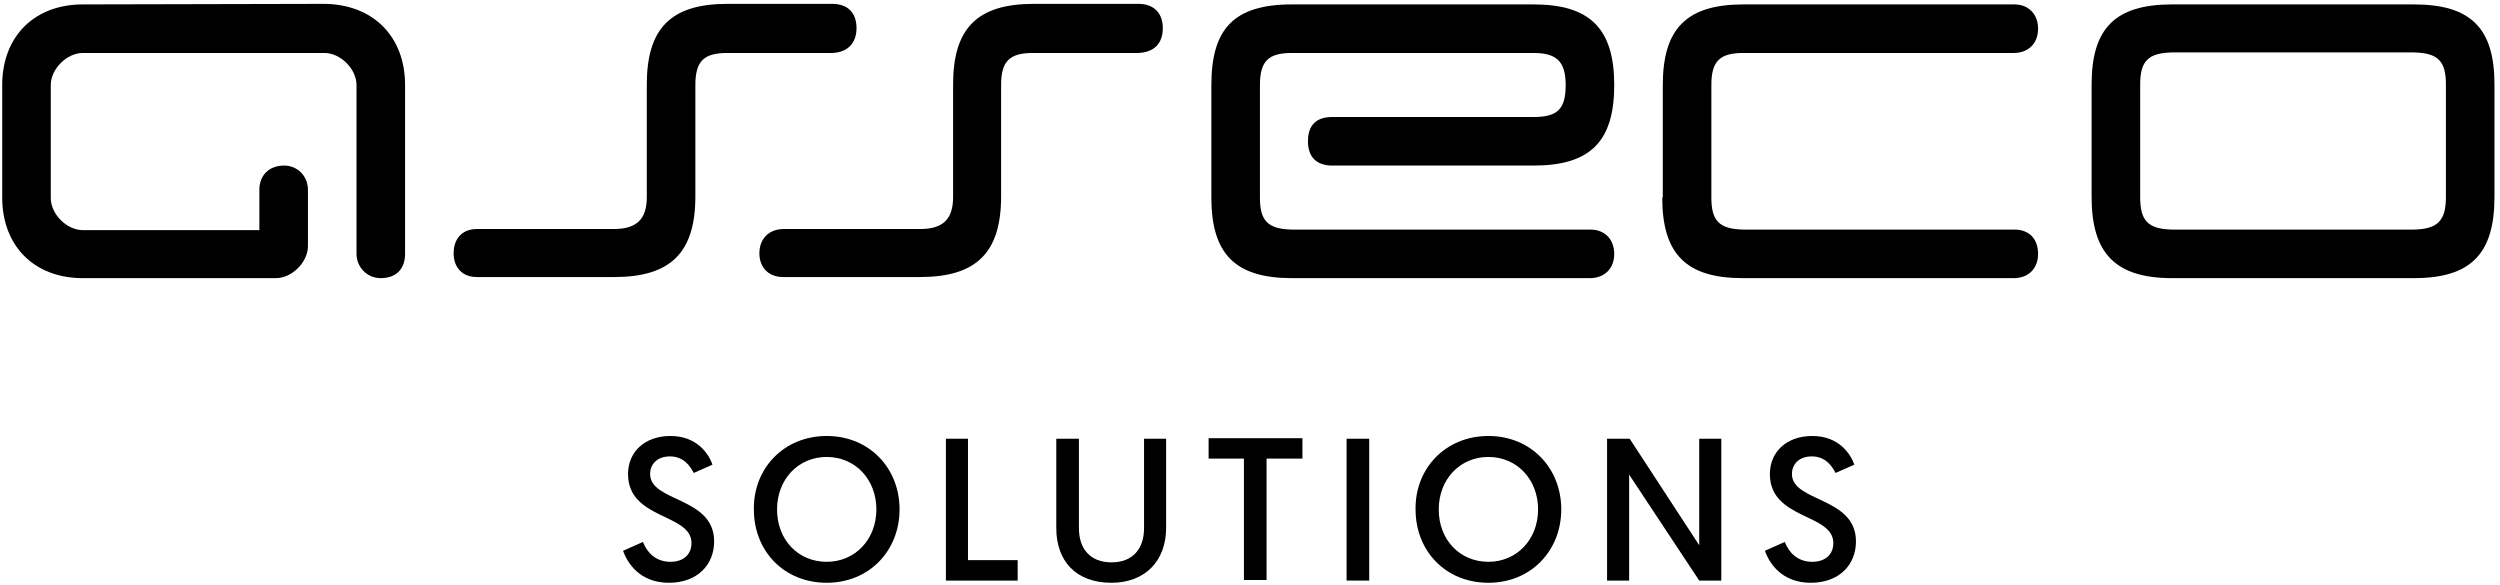 <?xml version="1.0" encoding="utf-8"?>
<!-- Generator: Adobe Illustrator 27.1.1, SVG Export Plug-In . SVG Version: 6.00 Build 0)  -->
<svg version="1.2" baseProfile="tiny" id="Vrstva_1"
	 xmlns="http://www.w3.org/2000/svg" xmlns:xlink="http://www.w3.org/1999/xlink" x="0px" y="0px" viewBox="0 0 453 106"
	 overflow="visible" xml:space="preserve">
<g>
	<path fill-rule="evenodd" d="M210.7,5.1c0-2.7-1.6-4.4-4.4-4.4h-19c-10.2,0-14.6,4.4-14.6,14.6v20.4c0,4-1.8,5.8-6,5.8H142
		c-2.6,0-4.4,1.7-4.4,4.4c0,2.6,1.7,4.3,4.3,4.3h24.8c10.2,0,14.7-4.4,14.7-14.6V15.4c0-4.4,1.6-5.8,5.8-5.8h19
		C209.2,9.5,210.7,7.8,210.7,5.1"/>
	<path fill-rule="evenodd" d="M58.8,0.7L15,0.8C6.3,0.8,0.5,6.5,0.4,15.2V36C0.5,44.7,6.3,50.4,15,50.4H50c2.9,0,5.8-2.9,5.8-5.8
		l0-10.2c0-2.5-1.9-4.4-4.3-4.4c-2.7,0-4.5,1.7-4.5,4.4v7.3H15c-2.9,0-5.8-2.9-5.8-5.8V15.4c0-2.9,2.9-5.8,5.8-5.8l43.8,0
		c2.9,0,5.8,2.9,5.8,5.8V46c0,2.3,1.8,4.4,4.4,4.4c2.5,0,4.4-1.4,4.4-4.4V15.4C73.4,6.6,67.6,0.8,58.8,0.7"/>
	<path fill-rule="evenodd" d="M219.5,35.8c0,10.2,4.3,14.6,14.6,14.6h54c2.6,0,4.4-1.7,4.4-4.4c0-2.6-1.7-4.4-4.3-4.4h-54.1
		c-4.4-0.1-5.8-1.6-5.8-5.8V15.4c0-4.4,1.6-5.8,5.8-5.8h43.8c4.1,0,5.8,1.5,5.8,5.8c0,4.4-1.5,5.8-5.8,5.8h-36.5
		c-2.9,0-4.4,1.5-4.4,4.4c0,2.8,1.5,4.4,4.4,4.4h36.5c10.3,0,14.6-4.4,14.6-14.6c0-10.2-4.4-14.6-14.6-14.6h-43.8
		c-10.5,0-14.6,4.4-14.6,14.6V35.8z"/>
	<path fill-rule="evenodd" d="M301.2,35.8c0,10.2,4.3,14.6,14.6,14.6h49.1c2.6,0,4.4-1.7,4.4-4.4c0-2.6-1.5-4.4-4.3-4.4h-49.1
		c-4.4-0.1-5.8-1.6-5.8-5.8V15.4c0-4.3,1.5-5.8,5.8-5.8h49c2.6,0,4.4-1.7,4.4-4.4c0-2.6-1.7-4.4-4.3-4.4h-49.1
		c-10.3,0-14.6,4.4-14.6,14.6V35.8z"/>
	<path fill-rule="evenodd" d="M379,35.7c0,10.2,4.3,14.7,14.6,14.7h43.8c10.3,0,14.6-4.4,14.6-14.7V15.3c0-10.2-4.3-14.5-14.6-14.5
		h-43.8c-10.3,0-14.6,4.3-14.6,14.5V35.7z M393.6,41.6c-4.4-0.1-5.8-1.6-5.8-5.9V15.3c0-4.3,1.5-5.7,5.8-5.8h43.8
		c4.4,0.1,5.8,1.6,5.8,5.8v20.4c0,4.3-1.5,5.8-5.8,5.9L393.6,41.6z"/>
	<path fill-rule="evenodd" d="M155.2,5.1c0-2.7-1.5-4.4-4.4-4.4h-19c-10.2,0-14.6,4.4-14.6,14.6v20.4c0,4-1.8,5.8-6,5.8H86.4
		c-2.6,0-4.2,1.7-4.2,4.4c0,2.6,1.6,4.3,4.2,4.3h24.9c10.2,0,14.7-4.4,14.7-14.6V15.4c0-4.4,1.6-5.8,5.8-5.8h19
		C153.6,9.5,155.2,7.8,155.2,5.1"/>
</g>
<g>
	<path d="M116.5,98.2c0.7,1.8,2.2,3.6,5,3.6c2.3,0,3.8-1.3,3.8-3.4c0-5.4-11.5-4.2-11.5-12.5c0-4,3-6.9,7.7-6.9c4.9,0,7,3.4,7.6,5.2
		l-3.4,1.5c-0.6-1.2-1.8-3-4.3-3c-2.3,0-3.6,1.4-3.6,3.2c0,5.1,11.6,4.1,11.6,12.2c0,4.3-3.1,7.5-8.2,7.5c-5.2,0-7.5-3.5-8.3-5.8
		L116.5,98.2z"/>
	<path d="M149.8,79c7.7,0,13.2,5.8,13.2,13.3c0,7.5-5.5,13.3-13.2,13.3c-7.7,0-13.2-5.7-13.2-13.3C136.5,84.8,142.1,79,149.8,79z
		 M149.8,101.8c5.1,0,9-4,9-9.5c0-5.4-3.8-9.5-9-9.5c-5.2,0-9,4.1-9,9.5C140.8,97.8,144.6,101.8,149.8,101.8z"/>
	<path d="M171.3,79.5h4.1v22h9v3.7h-13V79.5z"/>
	<path d="M191.4,95.7V79.5h4.1v16.2c0,3.8,2.1,6.2,5.9,6.2c3.8,0,5.9-2.4,5.9-6.2V79.5h4v16.2c0,5.8-3.7,9.9-9.9,9.9
		C194.9,105.6,191.4,101.6,191.4,95.7z"/>
	<path d="M225.4,83.1H219v-3.7h17v3.7h-6.5v22h-4.1V83.1z"/>
	<path d="M244,79.5h4.1v25.7H244V79.5z"/>
	<path d="M269.7,79c7.7,0,13.2,5.8,13.2,13.3c0,7.5-5.5,13.3-13.2,13.3c-7.7,0-13.2-5.7-13.2-13.3C256.4,84.8,262,79,269.7,79z
		 M269.7,101.8c5.1,0,9-4,9-9.5c0-5.4-3.8-9.5-9-9.5c-5.2,0-9,4.1-9,9.5C260.7,97.8,264.5,101.8,269.7,101.8z"/>
	<path d="M291.2,79.5h4.1l12.6,19.3V79.5h4v25.7h-4L295.2,86v19.2h-4V79.5z"/>
	<path d="M323.4,98.2c0.7,1.8,2.2,3.6,5,3.6c2.3,0,3.8-1.3,3.8-3.4c0-5.4-11.5-4.2-11.5-12.5c0-4,3-6.9,7.7-6.9c4.9,0,7,3.4,7.6,5.2
		l-3.4,1.5c-0.6-1.2-1.8-3-4.3-3c-2.3,0-3.6,1.4-3.6,3.2c0,5.1,11.6,4.1,11.6,12.2c0,4.3-3.1,7.5-8.2,7.5c-5.2,0-7.5-3.5-8.3-5.8
		L323.4,98.2z"/>
</g>
</svg>
